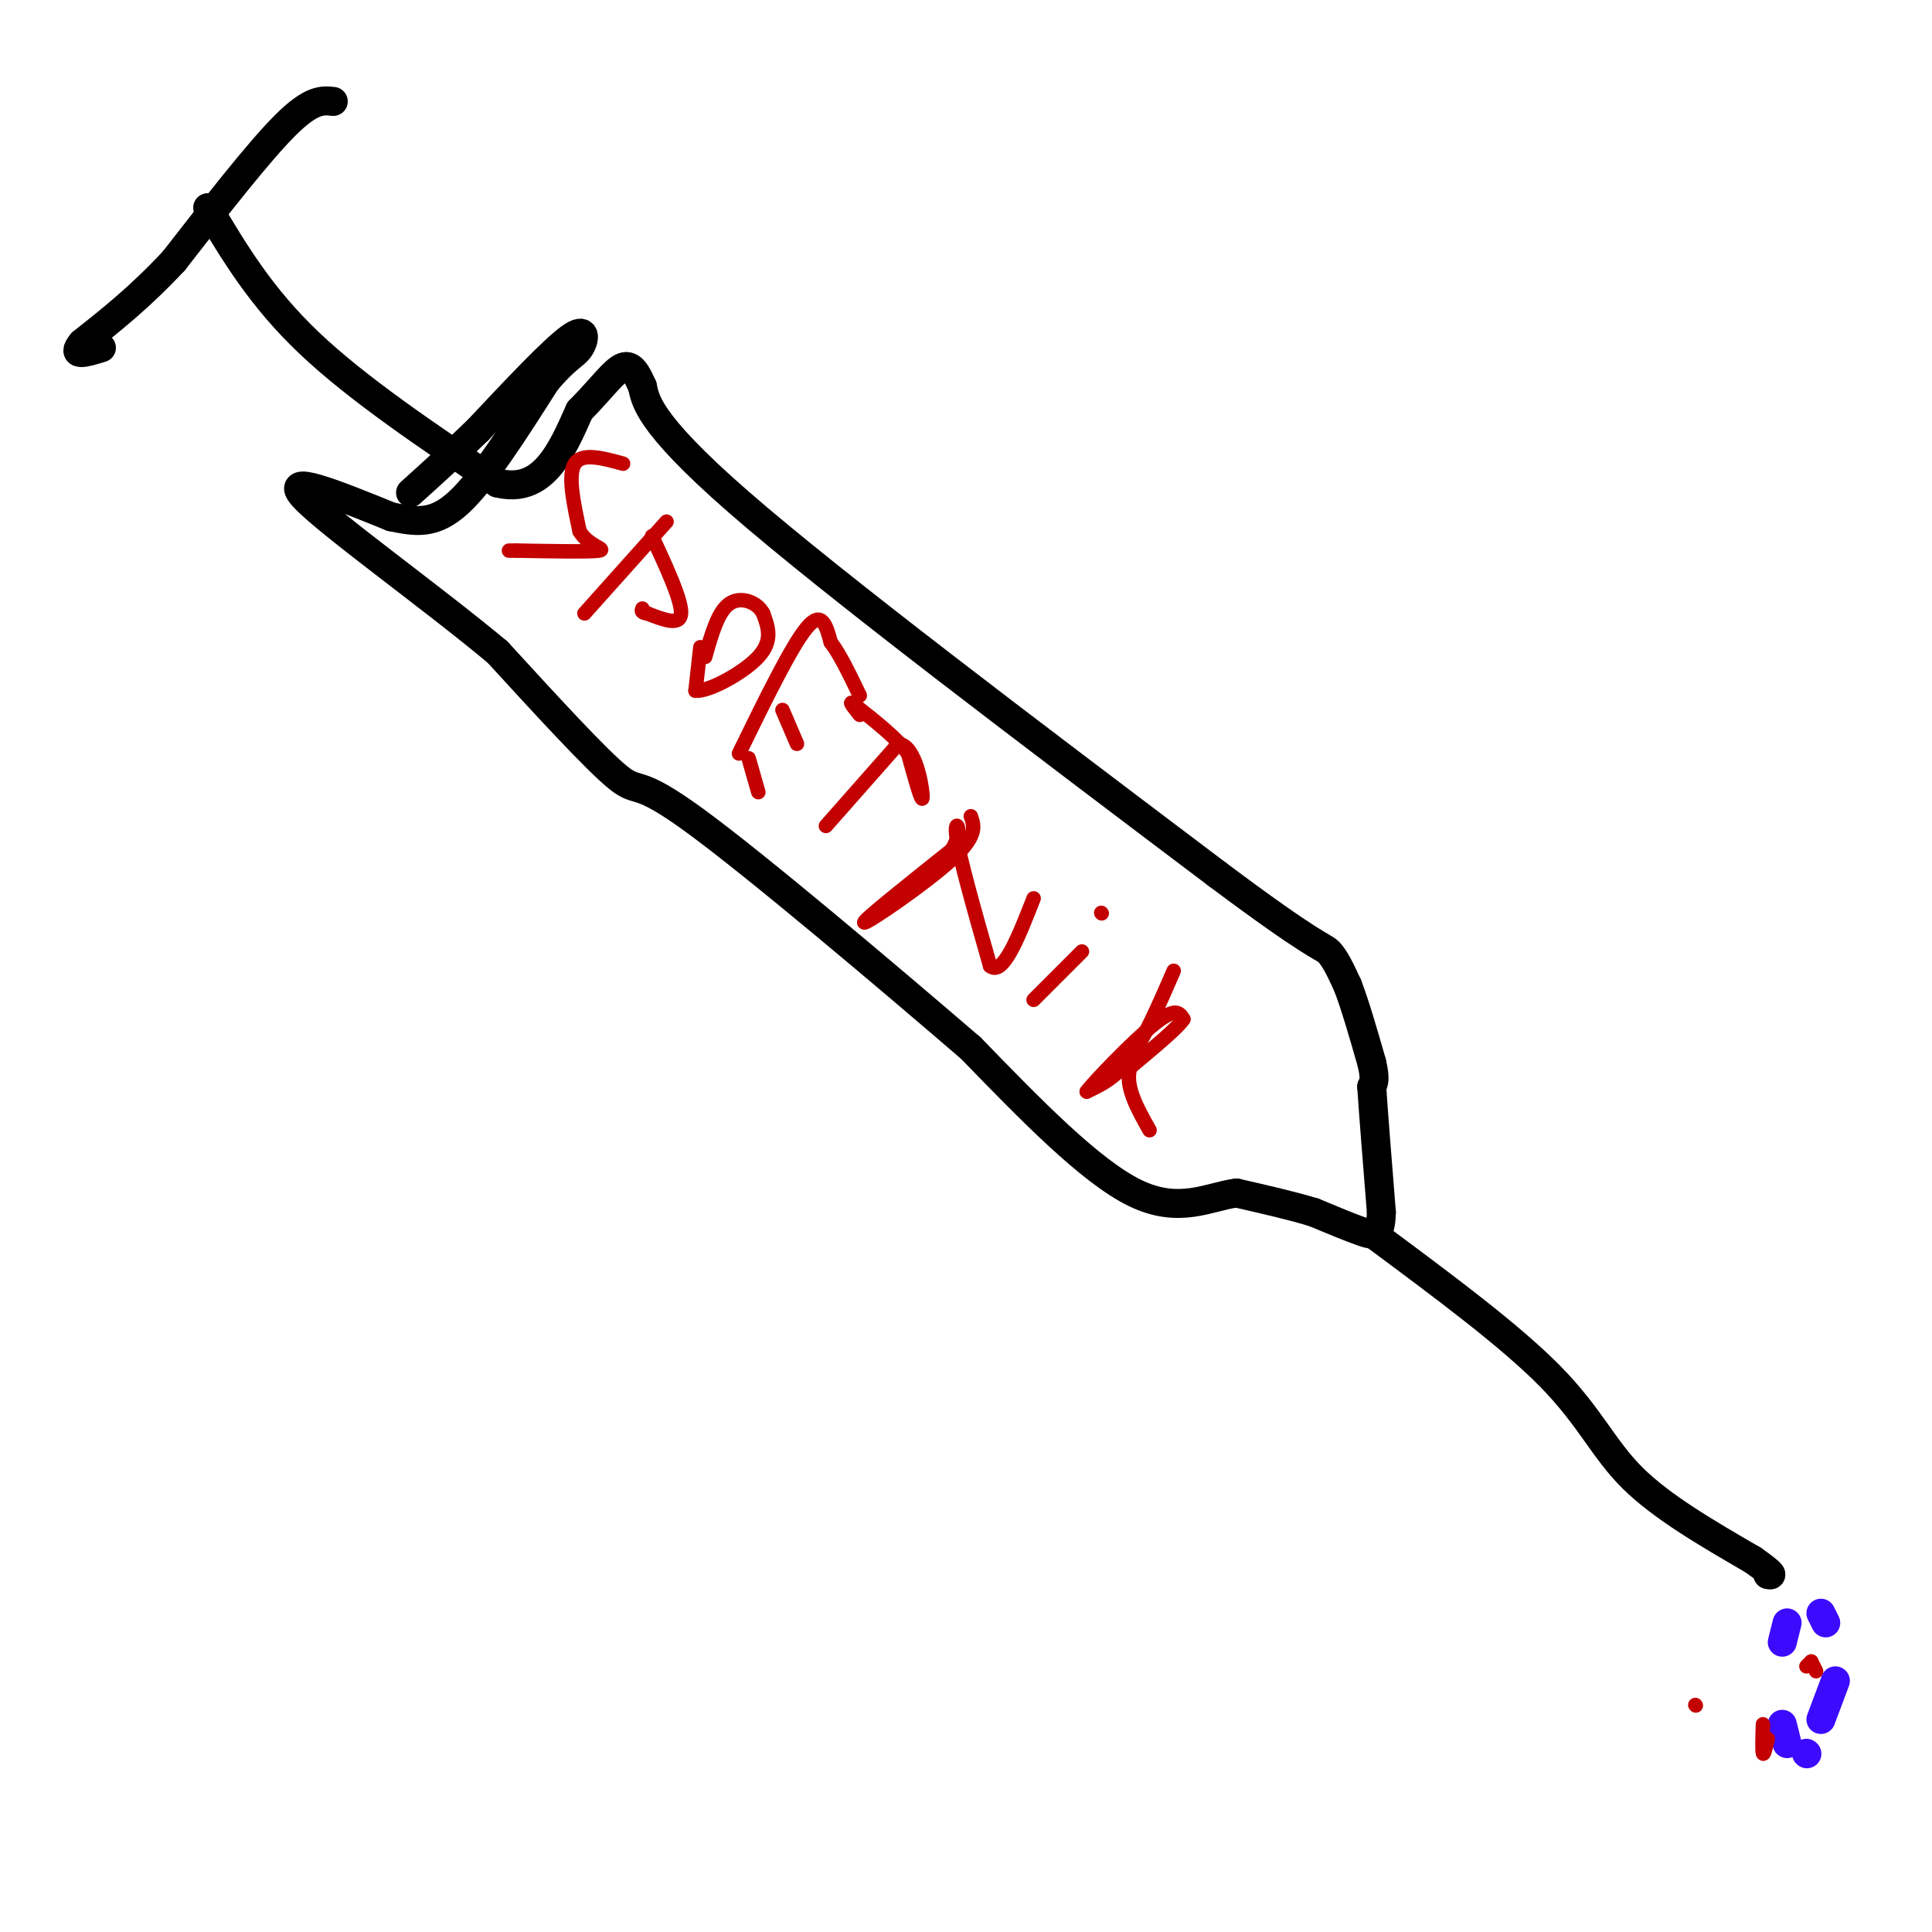 <svg viewBox='0 0 400 400' version='1.1' xmlns='http://www.w3.org/2000/svg' xmlns:xlink='http://www.w3.org/1999/xlink'><g fill='none' stroke='rgb(0,0,0)' stroke-width='6' stroke-linecap='round' stroke-linejoin='round'><path d='M69,21c-2.250,-0.250 -4.500,-0.500 -10,5c-5.500,5.500 -14.250,16.750 -23,28'/><path d='M36,54c-7.000,7.500 -13.000,12.250 -19,17'/><path d='M17,71c-2.500,3.000 0.750,2.000 4,1'/><path d='M43,43c5.500,9.250 11.000,18.500 21,28c10.000,9.500 24.500,19.250 39,29'/><path d='M103,100c9.333,2.333 13.167,-6.333 17,-15'/><path d='M120,85c4.467,-4.511 7.133,-8.289 9,-9c1.867,-0.711 2.933,1.644 4,4'/><path d='M133,80c0.667,2.533 0.333,6.867 20,24c19.667,17.133 59.333,47.067 99,77'/><path d='M252,181c20.333,15.222 21.667,14.778 23,16c1.333,1.222 2.667,4.111 4,7'/><path d='M279,204c1.500,3.833 3.250,9.917 5,16'/><path d='M284,220c0.833,3.500 0.417,4.250 0,5'/><path d='M284,225c0.333,5.167 1.167,15.583 2,26'/><path d='M286,251c-0.133,5.111 -1.467,4.889 -4,4c-2.533,-0.889 -6.267,-2.444 -10,-4'/><path d='M272,251c-4.333,-1.333 -10.167,-2.667 -16,-4'/><path d='M256,247c-5.644,0.711 -11.756,4.489 -21,0c-9.244,-4.489 -21.622,-17.244 -34,-30'/><path d='M201,217c-17.500,-15.048 -44.250,-37.667 -57,-47c-12.750,-9.333 -11.500,-5.381 -16,-9c-4.500,-3.619 -14.750,-14.810 -25,-26'/><path d='M103,135c-13.578,-11.333 -35.022,-26.667 -40,-32c-4.978,-5.333 6.511,-0.667 18,4'/><path d='M81,107c5.111,1.067 8.889,1.733 14,-3c5.111,-4.733 11.556,-14.867 18,-25'/><path d='M113,79c4.262,-5.107 5.917,-5.375 7,-7c1.083,-1.625 1.595,-4.607 -2,-2c-3.595,2.607 -11.298,10.804 -19,19'/><path d='M99,89c-5.500,5.333 -9.750,9.167 -14,13'/><path d='M285,256c13.867,10.289 27.733,20.578 36,29c8.267,8.422 10.933,14.978 17,21c6.067,6.022 15.533,11.511 25,17'/><path d='M363,323c4.667,3.333 3.833,3.167 3,3'/></g>
<g fill='none' stroke='rgb(60,10,252)' stroke-width='6' stroke-linecap='round' stroke-linejoin='round'><path d='M377,334c0.000,0.000 1.000,2.000 1,2'/><path d='M380,348c0.000,0.000 -3.000,8.000 -3,8'/><path d='M374,363c0.000,0.000 0.100,0.100 0.1,0.1'/><path d='M370,336c0.000,0.000 -1.000,4.000 -1,4'/><path d='M369,357c0.000,0.000 1.000,4.000 1,4'/></g>
<g fill='none' stroke='rgb(195,1,1)' stroke-width='3' stroke-linecap='round' stroke-linejoin='round'><path d='M129,96c-4.250,-1.167 -8.500,-2.333 -10,0c-1.500,2.333 -0.250,8.167 1,14'/><path d='M120,110c1.800,3.067 5.800,3.733 4,4c-1.800,0.267 -9.400,0.133 -17,0'/><path d='M107,114c-2.833,0.000 -1.417,0.000 0,0'/><path d='M138,108c0.000,0.000 -17.000,19.000 -17,19'/><path d='M135,111c3.083,6.667 6.167,13.333 6,16c-0.167,2.667 -3.583,1.333 -7,0'/><path d='M134,127c-1.333,-0.167 -1.167,-0.583 -1,-1'/><path d='M145,134c0.000,0.000 -1.000,9.000 -1,9'/><path d='M144,143c2.689,0.244 9.911,-3.644 13,-7c3.089,-3.356 2.044,-6.178 1,-9'/><path d='M158,127c-1.178,-2.333 -4.622,-3.667 -7,-2c-2.378,1.667 -3.689,6.333 -5,11'/><path d='M153,156c5.417,-11.083 10.833,-22.167 14,-26c3.167,-3.833 4.083,-0.417 5,3'/><path d='M172,133c1.833,2.333 3.917,6.667 6,11'/><path d='M162,147c0.000,0.000 3.000,7.000 3,7'/><path d='M155,157c0.000,0.000 2.000,7.000 2,7'/><path d='M171,171c0.000,0.000 15.000,-17.000 15,-17'/><path d='M186,154c3.578,0.200 5.022,9.200 5,11c-0.022,1.800 -1.511,-3.600 -3,-9'/><path d='M188,156c-2.333,-3.167 -6.667,-6.583 -11,-10'/><path d='M177,146c-1.667,-1.333 -0.333,0.333 1,2'/><path d='M201,169c0.711,2.022 1.422,4.044 -4,9c-5.422,4.956 -16.978,12.844 -18,13c-1.022,0.156 8.489,-7.422 18,-15'/><path d='M197,176c2.711,-4.200 0.489,-7.200 1,-3c0.511,4.200 3.756,15.600 7,27'/><path d='M205,200c2.667,2.167 5.833,-5.917 9,-14'/><path d='M224,197c0.000,0.000 -10.000,10.000 -10,10'/><path d='M228,189c0.000,0.000 0.100,0.100 0.1,0.1'/><path d='M243,201c-3.000,6.917 -6.000,13.833 -9,18c-3.000,4.167 -6.000,5.583 -9,7'/><path d='M225,226c1.444,-1.978 9.556,-10.422 14,-14c4.444,-3.578 5.222,-2.289 6,-1'/><path d='M245,211c-0.833,1.500 -5.917,5.750 -11,10'/><path d='M234,221c-1.167,3.833 1.417,8.417 4,13'/><path d='M351,353c0.000,0.000 0.100,0.100 0.1,0.1'/><path d='M374,345c0.000,0.000 1.000,-1.000 1,-1'/><path d='M375,344c0.000,0.000 1.000,2.000 1,2'/><path d='M366,360c-0.417,1.750 -0.833,3.500 -1,3c-0.167,-0.500 -0.083,-3.250 0,-6'/></g>
</svg>